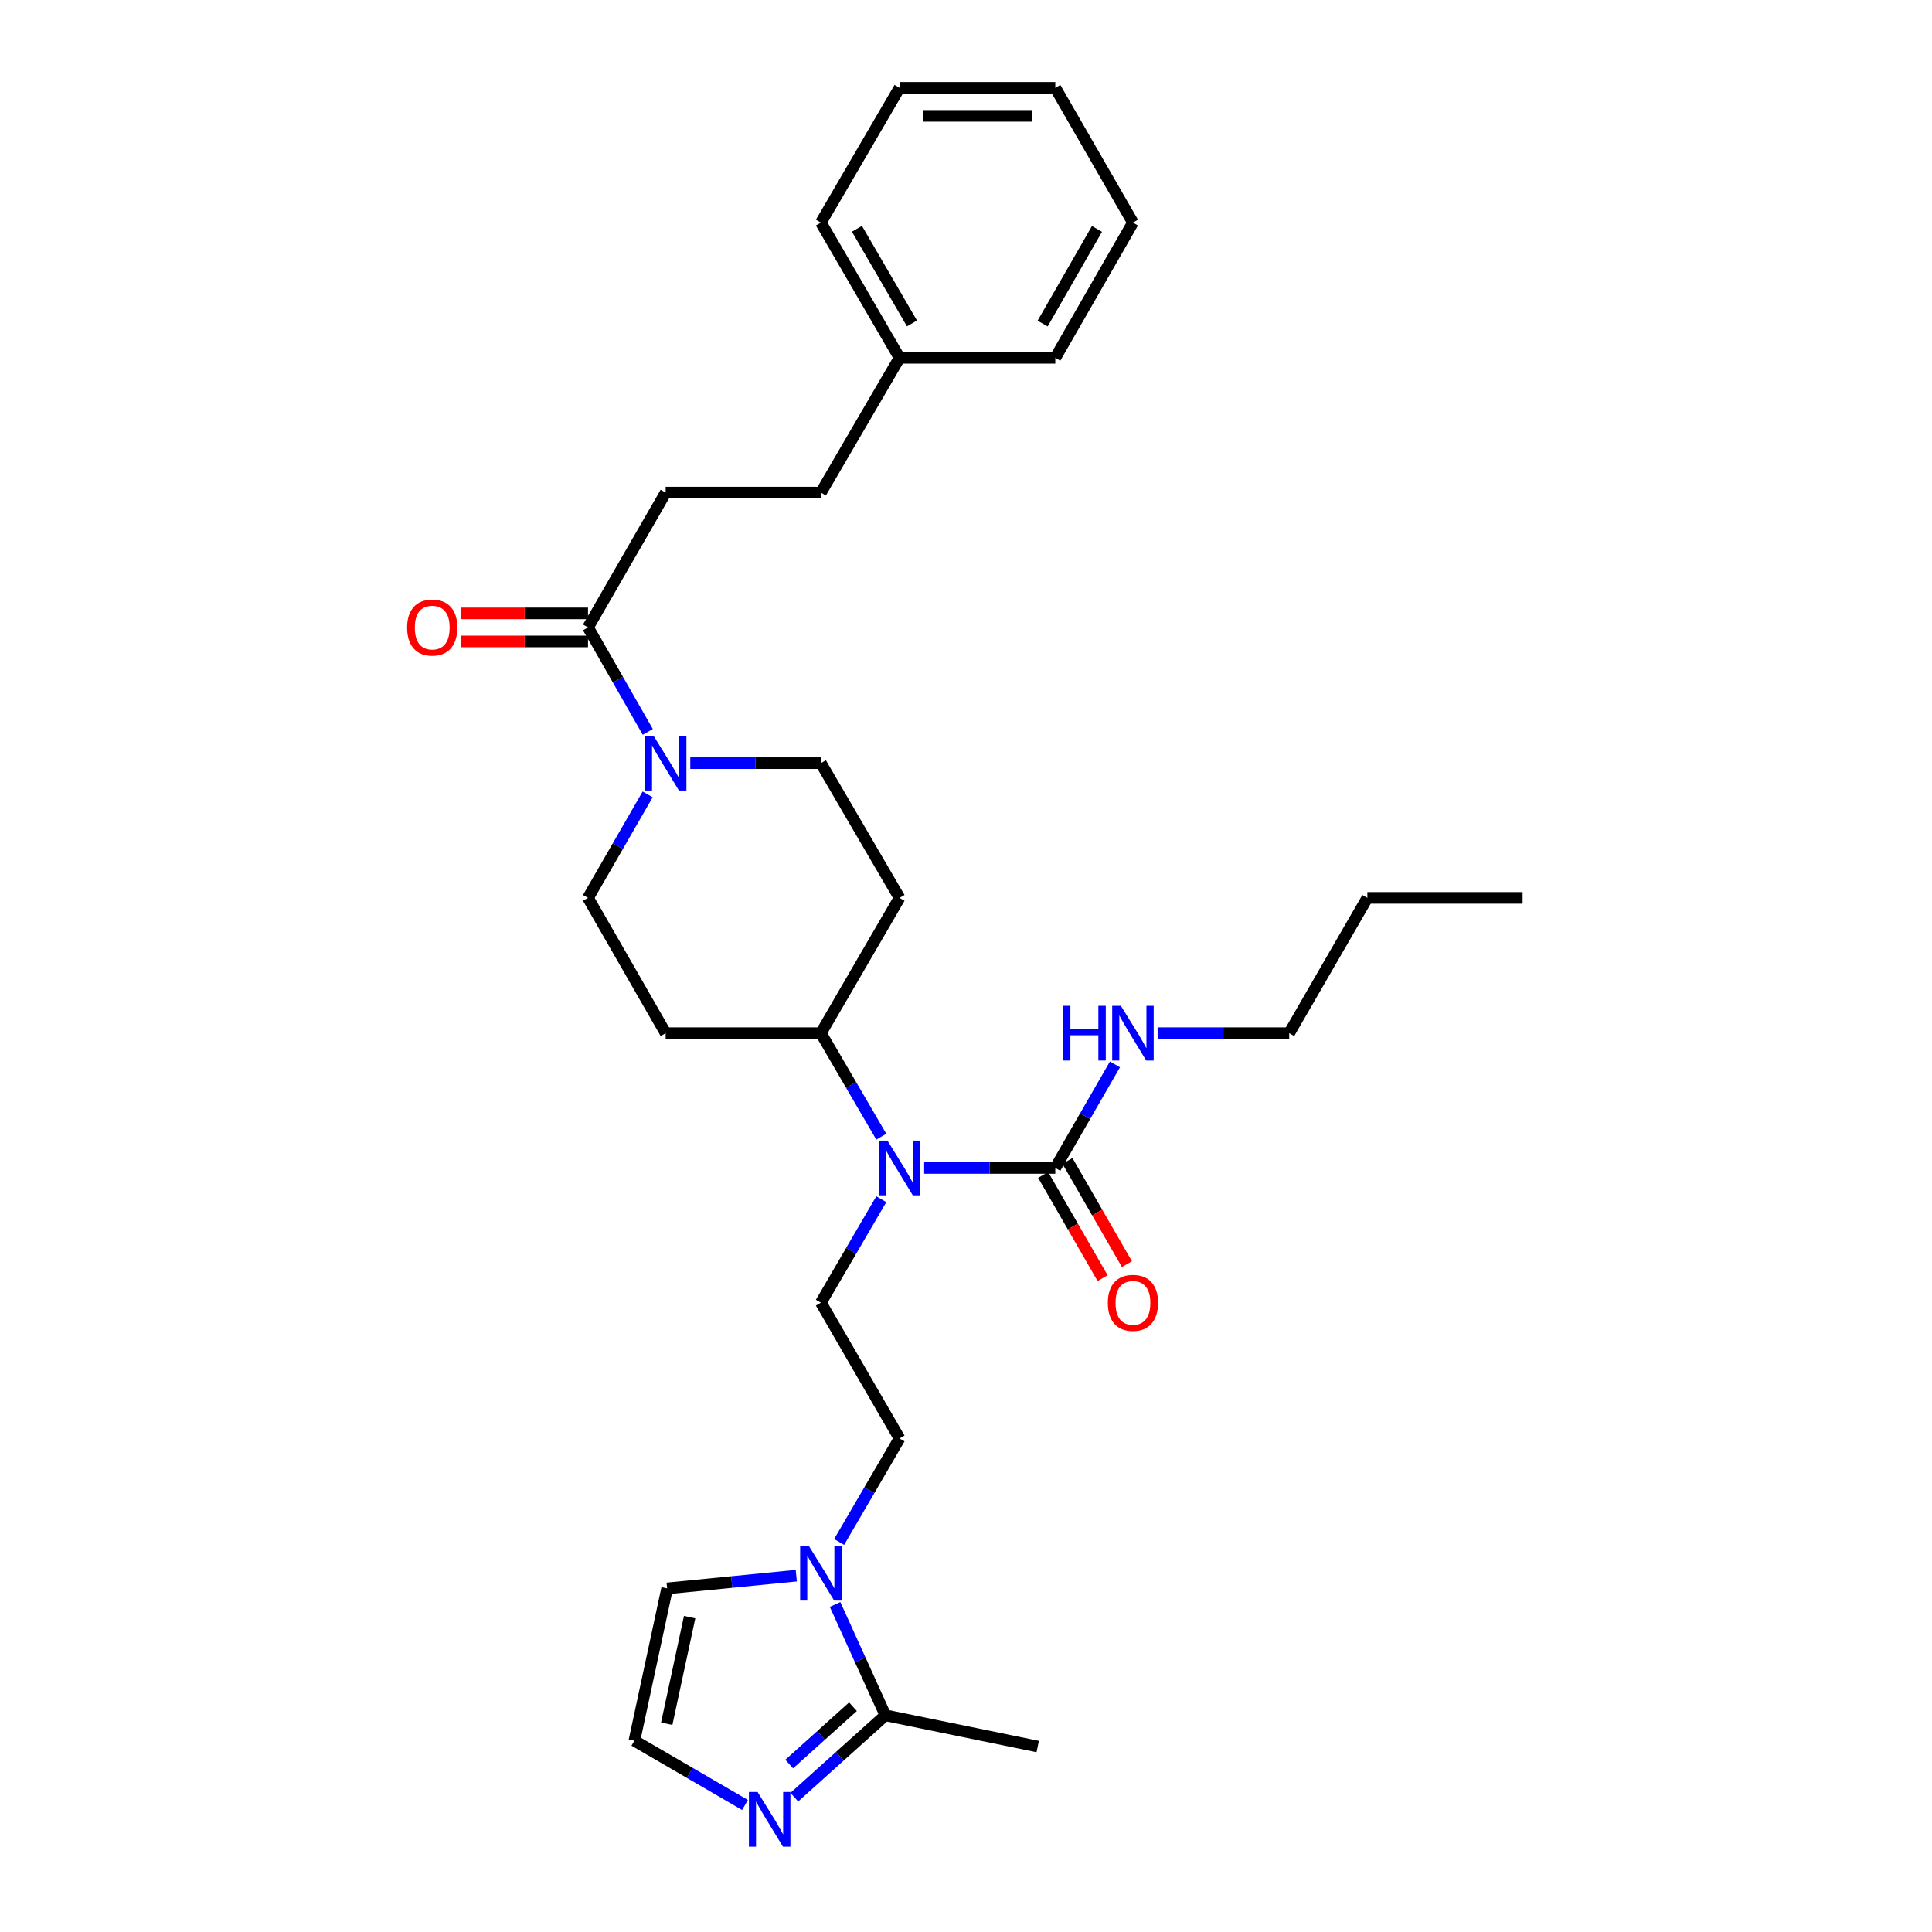 <?xml version='1.0' encoding='iso-8859-1'?>
<svg version='1.1' baseProfile='full'
              xmlns='http://www.w3.org/2000/svg'
                      xmlns:rdkit='http://www.rdkit.org/xml'
                      xmlns:xlink='http://www.w3.org/1999/xlink'
                  xml:space='preserve'
width='1000px' height='1000px' viewBox='0 0 1000 1000'>
<!-- END OF HEADER -->
<rect style='opacity:1.0;fill:#FFFFFF;stroke:none' width='1000' height='1000' x='0' y='0'> </rect>
<path class='bond-2' d='M 432.24,830.474 L 445.26,859.16' style='fill:none;fill-rule:evenodd;stroke:#0000FF;stroke-width:6px;stroke-linecap:butt;stroke-linejoin:miter;stroke-opacity:1' />
<path class='bond-2' d='M 445.26,859.16 L 458.28,887.845' style='fill:none;fill-rule:evenodd;stroke:#000000;stroke-width:6px;stroke-linecap:butt;stroke-linejoin:miter;stroke-opacity:1' />
<path class='bond-9' d='M 412.157,815.551 L 378.731,818.847' style='fill:none;fill-rule:evenodd;stroke:#0000FF;stroke-width:6px;stroke-linecap:butt;stroke-linejoin:miter;stroke-opacity:1' />
<path class='bond-9' d='M 378.731,818.847 L 345.305,822.143' style='fill:none;fill-rule:evenodd;stroke:#000000;stroke-width:6px;stroke-linecap:butt;stroke-linejoin:miter;stroke-opacity:1' />
<path class='bond-10' d='M 434.336,798.116 L 449.966,771.325' style='fill:none;fill-rule:evenodd;stroke:#0000FF;stroke-width:6px;stroke-linecap:butt;stroke-linejoin:miter;stroke-opacity:1' />
<path class='bond-10' d='M 449.966,771.325 L 465.596,744.535' style='fill:none;fill-rule:evenodd;stroke:#000000;stroke-width:6px;stroke-linecap:butt;stroke-linejoin:miter;stroke-opacity:1' />
<path class='bond-0' d='M 546.22,604.524 L 512.286,604.524' style='fill:none;fill-rule:evenodd;stroke:#000000;stroke-width:6px;stroke-linecap:butt;stroke-linejoin:miter;stroke-opacity:1' />
<path class='bond-0' d='M 512.286,604.524 L 478.351,604.524' style='fill:none;fill-rule:evenodd;stroke:#0000FF;stroke-width:6px;stroke-linecap:butt;stroke-linejoin:miter;stroke-opacity:1' />
<path class='bond-15' d='M 539.93,608.148 L 555.32,634.854' style='fill:none;fill-rule:evenodd;stroke:#000000;stroke-width:6px;stroke-linecap:butt;stroke-linejoin:miter;stroke-opacity:1' />
<path class='bond-15' d='M 555.32,634.854 L 570.71,661.559' style='fill:none;fill-rule:evenodd;stroke:#FF0000;stroke-width:6px;stroke-linecap:butt;stroke-linejoin:miter;stroke-opacity:1' />
<path class='bond-15' d='M 552.509,600.899 L 567.899,627.605' style='fill:none;fill-rule:evenodd;stroke:#000000;stroke-width:6px;stroke-linecap:butt;stroke-linejoin:miter;stroke-opacity:1' />
<path class='bond-15' d='M 567.899,627.605 L 583.289,654.311' style='fill:none;fill-rule:evenodd;stroke:#FF0000;stroke-width:6px;stroke-linecap:butt;stroke-linejoin:miter;stroke-opacity:1' />
<path class='bond-18' d='M 546.22,604.524 L 561.657,577.73' style='fill:none;fill-rule:evenodd;stroke:#000000;stroke-width:6px;stroke-linecap:butt;stroke-linejoin:miter;stroke-opacity:1' />
<path class='bond-18' d='M 561.657,577.73 L 577.093,550.937' style='fill:none;fill-rule:evenodd;stroke:#0000FF;stroke-width:6px;stroke-linecap:butt;stroke-linejoin:miter;stroke-opacity:1' />
<path class='bond-1' d='M 357.296,395.011 L 391.096,395.011' style='fill:none;fill-rule:evenodd;stroke:#0000FF;stroke-width:6px;stroke-linecap:butt;stroke-linejoin:miter;stroke-opacity:1' />
<path class='bond-1' d='M 391.096,395.011 L 424.897,395.011' style='fill:none;fill-rule:evenodd;stroke:#000000;stroke-width:6px;stroke-linecap:butt;stroke-linejoin:miter;stroke-opacity:1' />
<path class='bond-5' d='M 335.29,378.827 L 319.823,351.785' style='fill:none;fill-rule:evenodd;stroke:#0000FF;stroke-width:6px;stroke-linecap:butt;stroke-linejoin:miter;stroke-opacity:1' />
<path class='bond-5' d='M 319.823,351.785 L 304.356,324.743' style='fill:none;fill-rule:evenodd;stroke:#000000;stroke-width:6px;stroke-linecap:butt;stroke-linejoin:miter;stroke-opacity:1' />
<path class='bond-31' d='M 335.226,411.183 L 319.791,437.965' style='fill:none;fill-rule:evenodd;stroke:#0000FF;stroke-width:6px;stroke-linecap:butt;stroke-linejoin:miter;stroke-opacity:1' />
<path class='bond-31' d='M 319.791,437.965 L 304.356,464.746' style='fill:none;fill-rule:evenodd;stroke:#000000;stroke-width:6px;stroke-linecap:butt;stroke-linejoin:miter;stroke-opacity:1' />
<path class='bond-4' d='M 458.28,887.845 L 434.705,909.03' style='fill:none;fill-rule:evenodd;stroke:#000000;stroke-width:6px;stroke-linecap:butt;stroke-linejoin:miter;stroke-opacity:1' />
<path class='bond-4' d='M 434.705,909.03 L 411.13,930.215' style='fill:none;fill-rule:evenodd;stroke:#0000FF;stroke-width:6px;stroke-linecap:butt;stroke-linejoin:miter;stroke-opacity:1' />
<path class='bond-4' d='M 441.504,883.402 L 425.002,898.231' style='fill:none;fill-rule:evenodd;stroke:#000000;stroke-width:6px;stroke-linecap:butt;stroke-linejoin:miter;stroke-opacity:1' />
<path class='bond-4' d='M 425.002,898.231 L 408.499,913.061' style='fill:none;fill-rule:evenodd;stroke:#0000FF;stroke-width:6px;stroke-linecap:butt;stroke-linejoin:miter;stroke-opacity:1' />
<path class='bond-21' d='M 458.28,887.845 L 537.122,904.001' style='fill:none;fill-rule:evenodd;stroke:#000000;stroke-width:6px;stroke-linecap:butt;stroke-linejoin:miter;stroke-opacity:1' />
<path class='bond-3' d='M 456.155,620.703 L 440.526,647.485' style='fill:none;fill-rule:evenodd;stroke:#0000FF;stroke-width:6px;stroke-linecap:butt;stroke-linejoin:miter;stroke-opacity:1' />
<path class='bond-3' d='M 440.526,647.485 L 424.897,674.267' style='fill:none;fill-rule:evenodd;stroke:#000000;stroke-width:6px;stroke-linecap:butt;stroke-linejoin:miter;stroke-opacity:1' />
<path class='bond-8' d='M 456.157,588.345 L 440.527,561.554' style='fill:none;fill-rule:evenodd;stroke:#0000FF;stroke-width:6px;stroke-linecap:butt;stroke-linejoin:miter;stroke-opacity:1' />
<path class='bond-8' d='M 440.527,561.554 L 424.897,534.764' style='fill:none;fill-rule:evenodd;stroke:#000000;stroke-width:6px;stroke-linecap:butt;stroke-linejoin:miter;stroke-opacity:1' />
<path class='bond-30' d='M 385.612,934.256 L 356.986,917.616' style='fill:none;fill-rule:evenodd;stroke:#0000FF;stroke-width:6px;stroke-linecap:butt;stroke-linejoin:miter;stroke-opacity:1' />
<path class='bond-30' d='M 356.986,917.616 L 328.359,900.976' style='fill:none;fill-rule:evenodd;stroke:#000000;stroke-width:6px;stroke-linecap:butt;stroke-linejoin:miter;stroke-opacity:1' />
<path class='bond-16' d='M 304.356,317.484 L 271.548,317.484' style='fill:none;fill-rule:evenodd;stroke:#000000;stroke-width:6px;stroke-linecap:butt;stroke-linejoin:miter;stroke-opacity:1' />
<path class='bond-16' d='M 271.548,317.484 L 238.74,317.484' style='fill:none;fill-rule:evenodd;stroke:#FF0000;stroke-width:6px;stroke-linecap:butt;stroke-linejoin:miter;stroke-opacity:1' />
<path class='bond-16' d='M 304.356,332.002 L 271.548,332.002' style='fill:none;fill-rule:evenodd;stroke:#000000;stroke-width:6px;stroke-linecap:butt;stroke-linejoin:miter;stroke-opacity:1' />
<path class='bond-16' d='M 271.548,332.002 L 238.74,332.002' style='fill:none;fill-rule:evenodd;stroke:#FF0000;stroke-width:6px;stroke-linecap:butt;stroke-linejoin:miter;stroke-opacity:1' />
<path class='bond-17' d='M 304.356,324.743 L 344.547,254.975' style='fill:none;fill-rule:evenodd;stroke:#000000;stroke-width:6px;stroke-linecap:butt;stroke-linejoin:miter;stroke-opacity:1' />
<path class='bond-6' d='M 424.897,674.267 L 465.596,744.535' style='fill:none;fill-rule:evenodd;stroke:#000000;stroke-width:6px;stroke-linecap:butt;stroke-linejoin:miter;stroke-opacity:1' />
<path class='bond-7' d='M 328.359,900.976 L 345.305,822.143' style='fill:none;fill-rule:evenodd;stroke:#000000;stroke-width:6px;stroke-linecap:butt;stroke-linejoin:miter;stroke-opacity:1' />
<path class='bond-7' d='M 345.095,892.202 L 356.957,837.019' style='fill:none;fill-rule:evenodd;stroke:#000000;stroke-width:6px;stroke-linecap:butt;stroke-linejoin:miter;stroke-opacity:1' />
<path class='bond-11' d='M 424.897,534.764 L 344.547,534.764' style='fill:none;fill-rule:evenodd;stroke:#000000;stroke-width:6px;stroke-linecap:butt;stroke-linejoin:miter;stroke-opacity:1' />
<path class='bond-12' d='M 424.897,534.764 L 465.596,464.746' style='fill:none;fill-rule:evenodd;stroke:#000000;stroke-width:6px;stroke-linecap:butt;stroke-linejoin:miter;stroke-opacity:1' />
<path class='bond-14' d='M 344.547,534.764 L 304.356,464.746' style='fill:none;fill-rule:evenodd;stroke:#000000;stroke-width:6px;stroke-linecap:butt;stroke-linejoin:miter;stroke-opacity:1' />
<path class='bond-13' d='M 465.596,464.746 L 424.897,395.011' style='fill:none;fill-rule:evenodd;stroke:#000000;stroke-width:6px;stroke-linecap:butt;stroke-linejoin:miter;stroke-opacity:1' />
<path class='bond-19' d='M 344.547,254.975 L 424.897,254.975' style='fill:none;fill-rule:evenodd;stroke:#000000;stroke-width:6px;stroke-linecap:butt;stroke-linejoin:miter;stroke-opacity:1' />
<path class='bond-22' d='M 599.173,534.764 L 633.233,534.764' style='fill:none;fill-rule:evenodd;stroke:#0000FF;stroke-width:6px;stroke-linecap:butt;stroke-linejoin:miter;stroke-opacity:1' />
<path class='bond-22' d='M 633.233,534.764 L 667.293,534.764' style='fill:none;fill-rule:evenodd;stroke:#000000;stroke-width:6px;stroke-linecap:butt;stroke-linejoin:miter;stroke-opacity:1' />
<path class='bond-20' d='M 424.897,254.975 L 465.596,185.208' style='fill:none;fill-rule:evenodd;stroke:#000000;stroke-width:6px;stroke-linecap:butt;stroke-linejoin:miter;stroke-opacity:1' />
<path class='bond-23' d='M 465.596,185.208 L 424.897,115.222' style='fill:none;fill-rule:evenodd;stroke:#000000;stroke-width:6px;stroke-linecap:butt;stroke-linejoin:miter;stroke-opacity:1' />
<path class='bond-23' d='M 472.041,167.411 L 443.552,118.422' style='fill:none;fill-rule:evenodd;stroke:#000000;stroke-width:6px;stroke-linecap:butt;stroke-linejoin:miter;stroke-opacity:1' />
<path class='bond-24' d='M 465.596,185.208 L 546.22,185.208' style='fill:none;fill-rule:evenodd;stroke:#000000;stroke-width:6px;stroke-linecap:butt;stroke-linejoin:miter;stroke-opacity:1' />
<path class='bond-25' d='M 667.293,534.764 L 707.742,464.746' style='fill:none;fill-rule:evenodd;stroke:#000000;stroke-width:6px;stroke-linecap:butt;stroke-linejoin:miter;stroke-opacity:1' />
<path class='bond-27' d='M 424.897,115.222 L 465.596,45.455' style='fill:none;fill-rule:evenodd;stroke:#000000;stroke-width:6px;stroke-linecap:butt;stroke-linejoin:miter;stroke-opacity:1' />
<path class='bond-28' d='M 546.22,185.208 L 586.411,115.222' style='fill:none;fill-rule:evenodd;stroke:#000000;stroke-width:6px;stroke-linecap:butt;stroke-linejoin:miter;stroke-opacity:1' />
<path class='bond-28' d='M 539.659,167.48 L 567.793,118.49' style='fill:none;fill-rule:evenodd;stroke:#000000;stroke-width:6px;stroke-linecap:butt;stroke-linejoin:miter;stroke-opacity:1' />
<path class='bond-26' d='M 707.742,464.746 L 788.092,464.746' style='fill:none;fill-rule:evenodd;stroke:#000000;stroke-width:6px;stroke-linecap:butt;stroke-linejoin:miter;stroke-opacity:1' />
<path class='bond-32' d='M 465.596,45.455 L 546.22,45.455' style='fill:none;fill-rule:evenodd;stroke:#000000;stroke-width:6px;stroke-linecap:butt;stroke-linejoin:miter;stroke-opacity:1' />
<path class='bond-32' d='M 477.69,59.973 L 534.126,59.973' style='fill:none;fill-rule:evenodd;stroke:#000000;stroke-width:6px;stroke-linecap:butt;stroke-linejoin:miter;stroke-opacity:1' />
<path class='bond-29' d='M 586.411,115.222 L 546.22,45.455' style='fill:none;fill-rule:evenodd;stroke:#000000;stroke-width:6px;stroke-linecap:butt;stroke-linejoin:miter;stroke-opacity:1' />
<path  class='atom-0' d='M 418.637 800.135
L 427.917 815.135
Q 428.837 816.615, 430.317 819.295
Q 431.797 821.975, 431.877 822.135
L 431.877 800.135
L 435.637 800.135
L 435.637 828.455
L 431.757 828.455
L 421.797 812.055
Q 420.637 810.135, 419.397 807.935
Q 418.197 805.735, 417.837 805.055
L 417.837 828.455
L 414.157 828.455
L 414.157 800.135
L 418.637 800.135
' fill='#0000FF'/>
<path  class='atom-2' d='M 338.287 380.851
L 347.567 395.851
Q 348.487 397.331, 349.967 400.011
Q 351.447 402.691, 351.527 402.851
L 351.527 380.851
L 355.287 380.851
L 355.287 409.171
L 351.407 409.171
L 341.447 392.771
Q 340.287 390.851, 339.047 388.651
Q 337.847 386.451, 337.487 385.771
L 337.487 409.171
L 333.807 409.171
L 333.807 380.851
L 338.287 380.851
' fill='#0000FF'/>
<path  class='atom-4' d='M 459.336 590.364
L 468.616 605.364
Q 469.536 606.844, 471.016 609.524
Q 472.496 612.204, 472.576 612.364
L 472.576 590.364
L 476.336 590.364
L 476.336 618.684
L 472.456 618.684
L 462.496 602.284
Q 461.336 600.364, 460.096 598.164
Q 458.896 595.964, 458.536 595.284
L 458.536 618.684
L 454.856 618.684
L 454.856 590.364
L 459.336 590.364
' fill='#0000FF'/>
<path  class='atom-5' d='M 392.117 927.515
L 401.397 942.515
Q 402.317 943.995, 403.797 946.675
Q 405.277 949.355, 405.357 949.515
L 405.357 927.515
L 409.117 927.515
L 409.117 955.835
L 405.237 955.835
L 395.277 939.435
Q 394.117 937.515, 392.877 935.315
Q 391.677 933.115, 391.317 932.435
L 391.317 955.835
L 387.637 955.835
L 387.637 927.515
L 392.117 927.515
' fill='#0000FF'/>
<path  class='atom-16' d='M 573.411 674.347
Q 573.411 667.547, 576.771 663.747
Q 580.131 659.947, 586.411 659.947
Q 592.691 659.947, 596.051 663.747
Q 599.411 667.547, 599.411 674.347
Q 599.411 681.227, 596.011 685.147
Q 592.611 689.027, 586.411 689.027
Q 580.171 689.027, 576.771 685.147
Q 573.411 681.267, 573.411 674.347
M 586.411 685.827
Q 590.731 685.827, 593.051 682.947
Q 595.411 680.027, 595.411 674.347
Q 595.411 668.787, 593.051 665.987
Q 590.731 663.147, 586.411 663.147
Q 582.091 663.147, 579.731 665.947
Q 577.411 668.747, 577.411 674.347
Q 577.411 680.067, 579.731 682.947
Q 582.091 685.827, 586.411 685.827
' fill='#FF0000'/>
<path  class='atom-17' d='M 210.724 324.823
Q 210.724 318.023, 214.084 314.223
Q 217.444 310.423, 223.724 310.423
Q 230.004 310.423, 233.364 314.223
Q 236.724 318.023, 236.724 324.823
Q 236.724 331.703, 233.324 335.623
Q 229.924 339.503, 223.724 339.503
Q 217.484 339.503, 214.084 335.623
Q 210.724 331.743, 210.724 324.823
M 223.724 336.303
Q 228.044 336.303, 230.364 333.423
Q 232.724 330.503, 232.724 324.823
Q 232.724 319.263, 230.364 316.463
Q 228.044 313.623, 223.724 313.623
Q 219.404 313.623, 217.044 316.423
Q 214.724 319.223, 214.724 324.823
Q 214.724 330.543, 217.044 333.423
Q 219.404 336.303, 223.724 336.303
' fill='#FF0000'/>
<path  class='atom-19' d='M 550.191 520.604
L 554.031 520.604
L 554.031 532.644
L 568.511 532.644
L 568.511 520.604
L 572.351 520.604
L 572.351 548.924
L 568.511 548.924
L 568.511 535.844
L 554.031 535.844
L 554.031 548.924
L 550.191 548.924
L 550.191 520.604
' fill='#0000FF'/>
<path  class='atom-19' d='M 580.151 520.604
L 589.431 535.604
Q 590.351 537.084, 591.831 539.764
Q 593.311 542.444, 593.391 542.604
L 593.391 520.604
L 597.151 520.604
L 597.151 548.924
L 593.271 548.924
L 583.311 532.524
Q 582.151 530.604, 580.911 528.404
Q 579.711 526.204, 579.351 525.524
L 579.351 548.924
L 575.671 548.924
L 575.671 520.604
L 580.151 520.604
' fill='#0000FF'/>
</svg>
